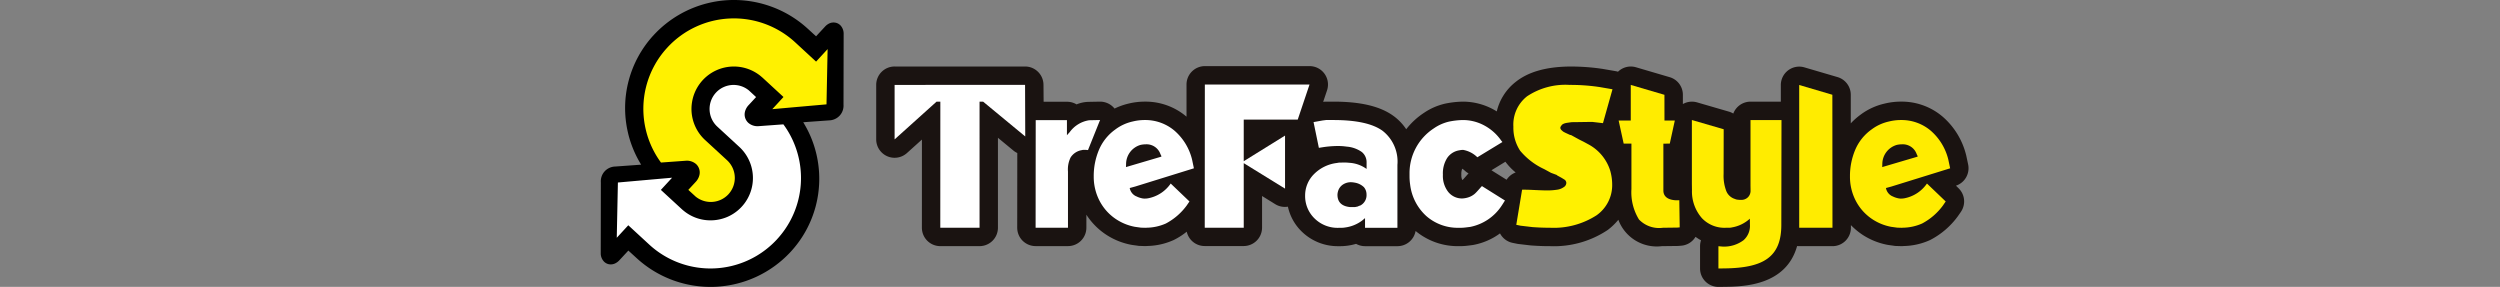 <svg xmlns="http://www.w3.org/2000/svg" width="305" height="35"><rect width="100%" height="100%" fill="#808080" stroke="none"/><g data-name="グループ 6707"><path d="M102.482 3.042h-.005a1.13 1.13 0 0 0-.531-.271 1.23 1.23 0 0 0-.8.1 1.7 1.7 0 0 0-.5.386l-1.087 1.172-1.029-.941-.013-.011a13.25 13.25 0 0 0-4.5-2.7 13.32 13.32 0 0 0-14.232 3.467l-.021.021a13.12 13.12 0 0 0-3.142 11.964l.015.072a13.2 13.2 0 0 0 1.4 3.48l.181.308-3.143.227a1.83 1.83 0 0 0-1.273.551l-.005.011-.032.028a1.8 1.8 0 0 0-.462 1.333l-.014 8.7a1.45 1.45 0 0 0 .439 1.015l.008.006a1.16 1.16 0 0 0 .531.273 1.23 1.23 0 0 0 .8-.108 1.7 1.7 0 0 0 .506-.385l1.087-1.171.876.8.166.151a13.32 13.32 0 0 0 18.726-.763l.02-.021a13.12 13.12 0 0 0 3.145-11.964 13 13 0 0 0-1.418-3.55l-.177-.31 3.144-.226a1.82 1.82 0 0 0 1.292-.574l.007-.007a1.8 1.8 0 0 0 .467-1.339l.017-8.7a1.47 1.47 0 0 0-.443-1.024" data-name="パス 610"/><g data-name="グループ 423"><g data-name="グループ 421"><path fill="#fff100" d="M78.791 15.834a11.01 11.01 0 0 1 2.551-9.951l.011-.008.081-.093a11.04 11.04 0 0 1 15.517-.674l2.611 2.408 1.407-1.528-.136 6.744-3.991.352-2.622.234 1.366-1.485-2.548-2.35-.218-.186a5.17 5.17 0 0 0-5.43-.718l-.068.032a5.17 5.17 0 0 0-2.9 3.89 5.15 5.15 0 0 0 1.607 4.588l2.675 2.462a2.94 2.94 0 0 1 .168 4.146 2.94 2.94 0 0 1-3.967.318c-.023-.02-.045-.036-.066-.057l-.865-.794.9-.972a1.84 1.84 0 0 0 .466-.878 1.39 1.39 0 0 0-.408-1.288l-.009-.007a1.7 1.7 0 0 0-1.214-.412l-3.069.223a11 11 0 0 1-1.849-3.996" data-name="パス 611"/></g><g data-name="グループ 422"><path fill="#fff" d="M89.23 32.455a11.03 11.03 0 0 1-9.967-2.567l-2.612-2.406-1.406 1.526.138-6.742 3.99-.354 2.623-.231-1.37 1.486 2.551 2.349q.106.097.219.187a5.13 5.13 0 0 0 2.5 1.121 5.23 5.23 0 0 0 2.929-.4.4.4 0 0 1 .069-.033 5.168 5.168 0 0 0 1.293-8.478l-2.675-2.464a2.934 2.934 0 0 1-.168-4.144 2.9 2.9 0 0 1 .985-.7 2.94 2.94 0 0 1 2.981.382l.067.055.864.8-.9.973a1.8 1.8 0 0 0-.469.877 1.4 1.4 0 0 0 .034.68 1.4 1.4 0 0 0 .375.6l.009.009a1.7 1.7 0 0 0 1.214.414l3.068-.224a11 11 0 0 1 1.849 3.995 11.01 11.01 0 0 1-2.553 9.949l-.01.007-.079.092a11.03 11.03 0 0 1-5.549 3.241" data-name="パス 612"/></g></g><g data-name="グループ 425"><path fill="#1a1311" d="m240.114 20.066-.225-1.056a2 2 0 0 0-.032-.133 9.06 9.06 0 0 0-2.909-4.69 7.7 7.7 0 0 0-5.018-1.789 8.3 8.3 0 0 0-2 .239 7.75 7.75 0 0 0-2.958 1.367 8.3 8.3 0 0 0-1.177 1.046v-3.491a2.25 2.25 0 0 0-1.612-2.153l-4.045-1.187a2.245 2.245 0 0 0-2.877 2.155v2.027h-3.7a2.25 2.25 0 0 0-2.1 1.453 2.2 2.2 0 0 0-.538-.236l-3.881-1.128a2.24 2.24 0 0 0-1.722.2l-.009-.006v-1.119a2.24 2.24 0 0 0-1.612-2.151l-4.108-1.207a2.24 2.24 0 0 0-1.978.357 2 2 0 0 0-.218.187 2 2 0 0 0-.283-.071l-1.59-.274-.064-.01-.425-.06-.039-.005a27 27 0 0 0-3.274-.215h-.253c-2.875.039-5.022.656-6.561 1.883a6.46 6.46 0 0 0-2.3 3.593 8 8 0 0 0-.456-.264 7.8 7.8 0 0 0-3.739-.928 11.7 11.7 0 0 0-2.058.233 7.6 7.6 0 0 0-2.663 1.159 8.9 8.9 0 0 0-2.132 1.976 6.3 6.3 0 0 0-1.561-1.63c-1.615-1.17-4-1.738-7.286-1.738h-.928a2 2 0 0 0-.282.018l-.073.009.47-1.4a2.246 2.246 0 0 0-2.127-2.961H147a2.246 2.246 0 0 0-2.245 2.244v3.927l-.055-.049a7.7 7.7 0 0 0-5.018-1.789 8.3 8.3 0 0 0-2 .239 8 8 0 0 0-1.707.608 2.26 2.26 0 0 0-1.794-.846l-1.312.025a4.1 4.1 0 0 0-1.531.311 2.25 2.25 0 0 0-1.156-.322h-2.861l-.016-2.064a2.245 2.245 0 0 0-2.245-2.237h-15.918a2.244 2.244 0 0 0-2.245 2.244v6.647a2.246 2.246 0 0 0 3.747 1.67l1.831-1.648-.005 10.756a2.246 2.246 0 0 0 2.244 2.246h4.79a2.245 2.245 0 0 0 2.245-2.244V16.811l1.9 1.569a2.3 2.3 0 0 0 .46.288l-.009 9.11a2.247 2.247 0 0 0 2.244 2.247h3.949a2.245 2.245 0 0 0 2.245-2.243v-1.588a8.3 8.3 0 0 0 2.43 2.447 8.4 8.4 0 0 0 3.055 1.225q.045.009.091.015.244.037.426.06c.1.013.172.023.231.033a2 2 0 0 0 .3.031h.1c.155.007.347.015.564.015.077 0 .151 0 .227-.01a8.2 8.2 0 0 0 3.182-.706l.072-.033a8.6 8.6 0 0 0 1.565-1.006 2.244 2.244 0 0 0 2.187 1.752h4.758a2.245 2.245 0 0 0 2.245-2.245v-3.859l1.615 1a2.24 2.24 0 0 0 1.539.3 6 6 0 0 0 1.67 3.02 6.28 6.28 0 0 0 4.524 1.8h.159c.144 0 .269 0 .413-.011a7 7 0 0 0 .53-.052 7 7 0 0 0 1.021-.221 2.24 2.24 0 0 0 1.1.284h3.951a2.244 2.244 0 0 0 2.209-1.855 8.03 8.03 0 0 0 5.258 1.852h.158c.109 0 .229 0 .389-.011.261-.009.585-.047 1.151-.124q.066-.009.132-.022a7.96 7.96 0 0 0 3.212-1.4 2.24 2.24 0 0 0 1.535 1.156l.523.107q.094.02.19.031l1.436.168.1.01c.794.057 1.5.086 2.16.086h.159a11.8 11.8 0 0 0 7.039-1.976 7.5 7.5 0 0 0 1.294-1.244 5 5 0 0 0 5.308 3.22l1.9-.023q.085.002.17-.008l.307-.026a2.24 2.24 0 0 0 1.731-1.081 6 6 0 0 0 .67.425 2.3 2.3 0 0 0-.118.721v2.716A2.245 2.245 0 0 0 209.651 35h.028l.723-.009c2.185-.026 7.486-.093 8.844-4.975a2 2 0 0 0 .261.016h4.058a2.245 2.245 0 0 0 2.245-2.246v-.322a8.6 8.6 0 0 0 1.428 1.184 8.4 8.4 0 0 0 3.054 1.225q.045.009.092.015c.162.025.3.044.425.06a6 6 0 0 1 .231.033 2 2 0 0 0 .3.031h.1c.154.007.346.015.563.015.077 0 .151 0 .227-.01a8.2 8.2 0 0 0 3.183-.706l.071-.033a9.64 9.64 0 0 0 3.377-2.9l.063-.09.3-.433a2.245 2.245 0 0 0-.291-2.9l-.309-.3a2.247 2.247 0 0 0 1.49-2.589m-61.219 1.384c-.09.1-.314.362-.429.478l-.02.013-.05.012a1.34 1.34 0 0 1-.112-.641 1.75 1.75 0 0 1 .108-.732 2.5 2.5 0 0 1 .3.229 2.2 2.2 0 0 0 .474.347 5 5 0 0 0-.271.294m4.91.48-1.673-1.045a2 2 0 0 0-.173-.116l1.7-1.037a7.4 7.4 0 0 0 1.251 1.309 2.24 2.24 0 0 0-1.106.889Z" data-name="パス 613"/><g data-name="グループ 424"><path fill="#fff" d="m158.322 14.595 1.44-4.282h-12.771l-.013 17.472h4.758v-7.882l5.039 3.11V16.54l-5.039 3.127v-5.074Z" data-name="パス 614"/><path fill="#fff" d="M179.839 23.707a2.3 2.3 0 0 1-.8.4 2.8 2.8 0 0 1-.659.106 2.15 2.15 0 0 1-1.69-.79 3.17 3.17 0 0 1-.656-2.109 3.5 3.5 0 0 1 .521-2.04 2.2 2.2 0 0 1 1.488-.937 2.3 2.3 0 0 1 .461-.05 3.3 3.3 0 0 1 1.733.9l3.059-1.86-.155-.186a5.9 5.9 0 0 0-2.069-1.841 5.5 5.5 0 0 0-2.648-.655 9.4 9.4 0 0 0-1.626.187 5.4 5.4 0 0 0-1.873.83 6.52 6.52 0 0 0-2.962 5.544v.327a7 7 0 0 0 .075 1 6.17 6.17 0 0 0 1.985 3.836 5.82 5.82 0 0 0 3.986 1.421 4 4 0 0 0 .411-.007c.162 0 .473-.042.937-.1a5.97 5.97 0 0 0 3.852-2.6c.118-.171.348-.555.4-.619l-2.8-1.754c.032-.109-.689.801-.97.997" data-name="パス 615"/><path fill="#fff" d="M168.672 15.956q-1.808-1.309-5.969-1.312h-.928l-.41.052-1.112.2.648 3.141.489-.078a12.5 12.5 0 0 1 1.836-.146 7 7 0 0 1 1.048.073 3.7 3.7 0 0 1 1.87.661 1.6 1.6 0 0 1 .579 1.284v.781a3.97 3.97 0 0 0-2.148-.753 5 5 0 0 0-.629-.031c-.087 0-.218.007-.386.007a1.6 1.6 0 0 0-.426.045 4.72 4.72 0 0 0-2.835 1.372 3.67 3.67 0 0 0-1.074 2.6 3.8 3.8 0 0 0 1.152 2.8 4 4 0 0 0 2.966 1.142q.245.001.411-.005c.166-.006.236-.02.355-.036a4.43 4.43 0 0 0 2.078-.849l.347-.294v1.185h3.951v-7.679a4.76 4.76 0 0 0-1.813-4.16m-2.71 9.113a1.4 1.4 0 0 0-.306.121 6 6 0 0 1-.361.074h-.581c-1.028-.1-1.544-.608-1.544-1.516a1.8 1.8 0 0 1 .166-.667 1.46 1.46 0 0 1 .571-.609 1.77 1.77 0 0 1 .917-.242 3 3 0 0 1 .49.058 2.1 2.1 0 0 1 1.08.543 1.36 1.36 0 0 1 .322.881 1.42 1.42 0 0 1-.754 1.357" data-name="パス 616"/><path fill="#fff" d="M109.142 10.359v6.647l5.11-4.6h.47l-.006 15.376h4.79V12.404h.436l5.138 4.244-.022-6.294Z" data-name="パス 617"/><path fill="#fff" d="M132.887 14.67a3.6 3.6 0 0 0-2.372 1.435l-.224.25-.125.145v-1.841l-3.809-.005-.013 13.131h3.949v-6.86a3.3 3.3 0 0 1 .322-1.716 2 2 0 0 1 1.236-.867 3 3 0 0 0 .252-.055h.283a2 2 0 0 1 .349.025l1.473-3.67Z" data-name="パス 618"/><path fill="#fff" d="M140.018 24.201h-.007c-.051 0-.1.019-.151.019h-.05c-.043 0-.086.01-.129.01a1.7 1.7 0 0 1-.494-.071 2.4 2.4 0 0 1-.546-.206c-.013-.005-.018 0-.032-.006a1.38 1.38 0 0 1-.784-1.008l.665-.181 7.166-2.224-.221-1.057a6.8 6.8 0 0 0-2.17-3.554 5.5 5.5 0 0 0-3.596-1.279 6 6 0 0 0-1.475.177 5.5 5.5 0 0 0-2.141.987 5.84 5.84 0 0 0-1.97 2.452 8.2 8.2 0 0 0-.648 3.264 6.36 6.36 0 0 0 .716 2.986 6 6 0 0 0 2.054 2.26 6.2 6.2 0 0 0 2.245.9c.323.048.559.076.705.1.142.005.346.018.589.018.04 0 .077-.007.116-.007a6 6 0 0 0 2.369-.51 7.5 7.5 0 0 0 2.569-2.227c.035-.053.068-.1.106-.159l.212-.305-2.289-2.189a4.32 4.32 0 0 1-2.809 1.81m-2.636-4.18a2.44 2.44 0 0 1 1.76-2.342 3 3 0 0 1 .633-.072 1.79 1.79 0 0 1 1.8 1.2l.1.2.018.1-4.324 1.276Z" data-name="合体 11"/><path fill="#fff100" d="m191.167 14.986.541-.077.212-.007h.27l.635-.01.9-.013.515-.007 1.322.153 1.162-4.134-1.59-.273-.425-.06a24 24 0 0 0-3.219-.2 8.45 8.45 0 0 0-5.194 1.395 4.39 4.39 0 0 0-1.663 3.712 5.1 5.1 0 0 0 .821 2.919 8.4 8.4 0 0 0 2.94 2.25l.832.453.684.252.089.077.472.254.208.126.162.1a.5.5 0 0 1 .25.423.62.62 0 0 1-.313.512 1.8 1.8 0 0 1-.725.3 8 8 0 0 1-1.465.1c-.561-.009-1.08-.036-1.568-.058s-.935-.036-1.325-.029l-.709 4.284.523.107.393.046 1.045.123a27 27 0 0 0 2.123.08 9.65 9.65 0 0 0 5.716-1.521 4.5 4.5 0 0 0 1.9-3.805 6.2 6.2 0 0 0-.239-1.631 5.5 5.5 0 0 0-2.572-3.168l-.656-.357-.522-.26-.368-.2-.652-.359-.15-.029-.557-.257-.25-.132-.118-.1c-.273-.219-.31-.422-.125-.622.08-.17.317-.297.69-.357" data-name="パス 620"/><path fill="#ffec00" d="M213.561 14.645v7.976l.007.549v.089a1.1 1.1 0 0 1-.313.8 1.13 1.13 0 0 1-.868.325 2 2 0 0 1-.356-.019 1 1 0 0 1-.372-.093 1.65 1.65 0 0 1-1.035-.923 5.2 5.2 0 0 1-.345-2.116l.011-5.464-3.881-1.128v7.811l.01.743a4.94 4.94 0 0 0 1.226 3.432 3.78 3.78 0 0 0 2.9 1.16h.345a1.6 1.6 0 0 0 .426-.047 4.3 4.3 0 0 0 2.166-1.06l.01.721a2.33 2.33 0 0 1-.785 1.908 3.96 3.96 0 0 1-2.544.774l-.516-.044v2.716l.725-.009c4.8-.056 6.995-1.379 6.949-5.442l.021-12.66Z" data-name="パス 621"/><path fill="#ffec00" d="M232.28 24.201h-.008c-.051 0-.1.019-.151.019h-.05c-.043 0-.086.01-.129.01a1.7 1.7 0 0 1-.493-.071 2.4 2.4 0 0 1-.547-.206c-.013-.005-.017 0-.031-.006a1.38 1.38 0 0 1-.785-1.008l.665-.181 7.167-2.224-.222-1.057a6.8 6.8 0 0 0-2.17-3.554 5.5 5.5 0 0 0-3.596-1.279 6 6 0 0 0-1.474.177 5.5 5.5 0 0 0-2.143.987 5.85 5.85 0 0 0-1.969 2.452 8.2 8.2 0 0 0-.648 3.264 6.36 6.36 0 0 0 .716 2.986 6 6 0 0 0 2.055 2.26 6.2 6.2 0 0 0 2.244.9c.323.048.559.076.706.1.142.005.345.018.588.018.04 0 .077-.007.116-.007a6 6 0 0 0 2.369-.51 7.5 7.5 0 0 0 2.569-2.227c.036-.053.068-.1.106-.159l.212-.305-2.288-2.189a4.32 4.32 0 0 1-2.809 1.81m-2.637-4.18a2.44 2.44 0 0 1 1.761-2.342 3 3 0 0 1 .632-.072 1.79 1.79 0 0 1 1.8 1.2l.1.2.018.1-4.324 1.276Z" data-name="合体 12"/><path fill="#ffec00" d="m203.714 17.518.615-2.816h-1.263l-.005-3.136-4.108-1.207v4.343h-1.48l.615 2.816h.947v5.547a6.33 6.33 0 0 0 .919 3.711 3.39 3.39 0 0 0 2.9 1.012l.938-.014.824-.008.307-.027-.047-3.314s-1.944.214-1.944-1.19v-5.707" data-name="合体 13"/><path fill="#ffec00" d="m223.548 11.56-4.045-1.192v17.414h4.059Z" data-name="パス 624"/></g></g><path fill="none" d="M0 0h305v35H0z" data-name="長方形 2635"/></g></svg>